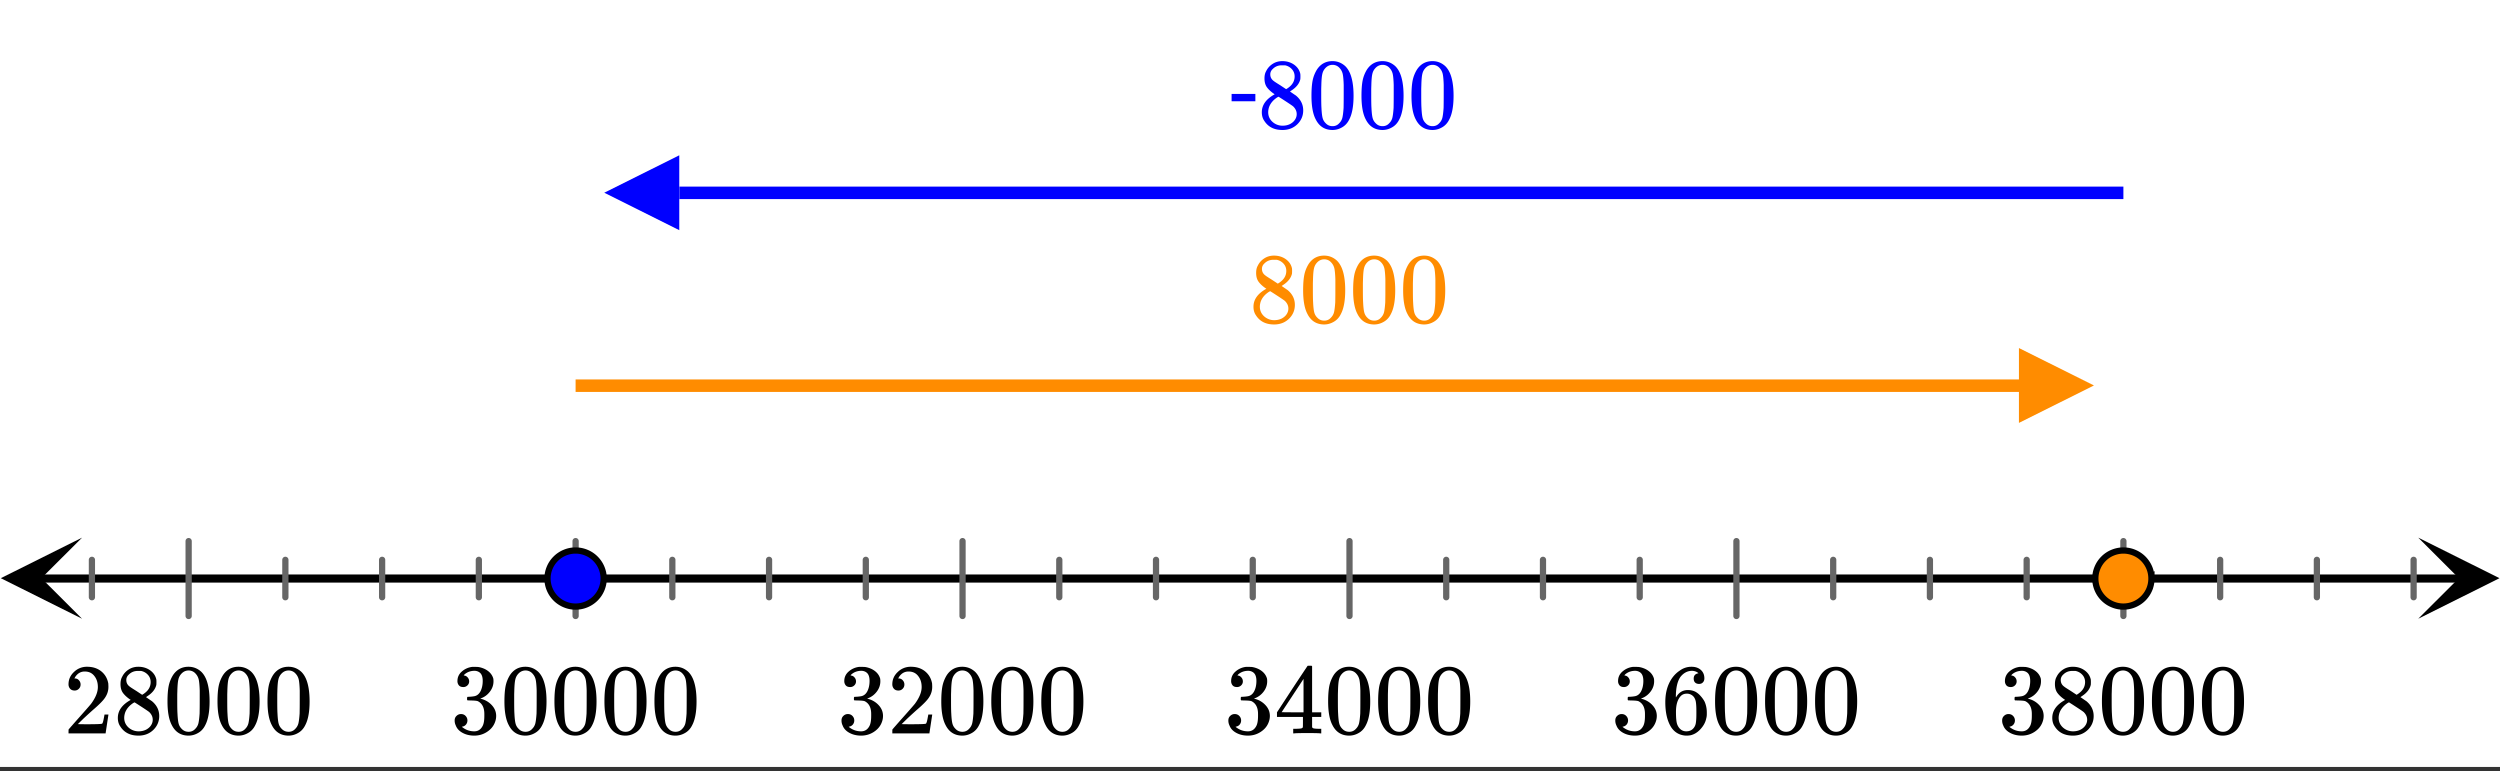 <svg xmlns="http://www.w3.org/2000/svg" xmlns:xlink="http://www.w3.org/1999/xlink" width="449.28" height="138.56" viewBox="0 0 336.96 103.92"><rect x="0" y="0" width="336.96" height="103.92" fill="#333333" stroke="none"/><defs><symbol overflow="visible" id="f"><path d="M1.484-5.781c-.25 0-.449-.078-.593-.235a.872.872 0 0 1-.22-.609c0-.645.243-1.195.735-1.656a2.46 2.46 0 0 1 1.766-.703c.77 0 1.41.21 1.922.625.508.418.82.964.937 1.64.008.168.016.32.016.453 0 .524-.156 1.012-.469 1.47-.25.374-.758.89-1.516 1.546-.324.281-.777.695-1.359 1.234l-.781.766 1.016.016c1.414 0 2.164-.024 2.25-.079.039-.007.085-.101.14-.28.031-.095.094-.4.188-.923v-.03h.53v.03l-.374 2.47V0h-5v-.25c0-.188.008-.29.031-.313.008-.007.383-.437 1.125-1.28.977-1.095 1.61-1.813 1.89-2.157.602-.82.907-1.57.907-2.25 0-.594-.156-1.086-.469-1.484-.312-.407-.746-.61-1.297-.61-.523 0-.945.235-1.265.703-.024.032-.047.079-.078.141a.274.274 0 0 0-.047.078c0 .012.02.016.062.016a.68.68 0 0 1 .547.25.801.801 0 0 1 .219.562c0 .23-.078.422-.235.578a.76.76 0 0 1-.578.235zm0 0"/></symbol><symbol overflow="visible" id="g"><path d="M2.313-4.516c-.438-.289-.778-.593-1.016-.906-.242-.312-.36-.723-.36-1.234 0-.383.07-.707.22-.969.195-.406.488-.734.874-.984.383-.25.82-.375 1.313-.375.613 0 1.144.164 1.594.484.445.324.722.734.828 1.234.007.055.015.164.015.329 0 .199-.008.328-.015.39-.137.594-.547 1.11-1.235 1.547l-.156.11c.5.343.758.523.781.53.664.544 1 1.215 1 2.016 0 .73-.265 1.356-.797 1.875-.53.508-1.199.766-2 .766C2.254.297 1.441-.11.922-.922c-.23-.32-.344-.71-.344-1.172 0-.976.578-1.785 1.735-2.422zM5-6.922c0-.383-.125-.71-.375-.984a1.69 1.69 0 0 0-.922-.516h-.437c-.48 0-.883.164-1.204.485-.23.21-.343.453-.343.734 0 .387.164.695.5.922.039.043.328.23.86.562l.78.516c.008-.008.067-.047.172-.11a2.95 2.95 0 0 0 .25-.187C4.758-5.883 5-6.36 5-6.922zM1.437-2.109c0 .523.192.96.579 1.312a2.01 2.01 0 0 0 1.359.516c.363 0 .695-.07 1-.219.3-.156.531-.36.688-.61.144-.226.218-.472.218-.734 0-.383-.156-.726-.468-1.031-.075-.07-.45-.328-1.125-.766l-.407-.265C3.133-4 3.02-4.07 2.937-4.125l-.109-.063-.156.079c-.563.367-.938.812-1.125 1.343-.074.243-.11.461-.11.657zm0 0"/></symbol><symbol overflow="visible" id="h"><path d="M1.297-7.89c.5-.727 1.187-1.094 2.062-1.094.657 0 1.227.226 1.72.671.25.243.456.547.624.922.332.75.5 1.778.5 3.079 0 1.398-.195 2.46-.578 3.187-.25.523-.621.902-1.11 1.14a2.534 2.534 0 0 1-1.14.282c-1.031 0-1.79-.473-2.266-1.422-.386-.727-.578-1.79-.578-3.188 0-.832.051-1.519.156-2.062a4.48 4.48 0 0 1 .61-1.516zm3.031-.157a1.24 1.24 0 0 0-.953-.437c-.375 0-.7.148-.969.437-.199.211-.336.465-.406.766-.074.293-.121.797-.14 1.515 0 .063-.008.246-.016.547v.735c0 .855.008 1.453.031 1.796.031.637.082 1.09.156 1.36.07.273.207.508.406.703.25.273.563.406.938.406.363 0 .664-.133.906-.406.196-.195.332-.43.407-.703.07-.27.128-.723.171-1.36.008-.343.016-.94.016-1.796v-.735-.547c-.023-.718-.07-1.222-.14-1.515-.075-.301-.212-.555-.407-.766zm0 0"/></symbol><symbol overflow="visible" id="i"><path d="M1.719-6.25c-.25 0-.446-.07-.578-.219a.863.863 0 0 1-.204-.593c0-.508.196-.938.594-1.282a2.566 2.566 0 0 1 1.407-.625h.203c.312 0 .507.008.593.016.301.043.602.137.907.281.593.305.968.727 1.125 1.266.02.093.03.218.03.375 0 .523-.167.996-.5 1.422-.323.418-.73.714-1.218.89-.055.024-.055.04 0 .047.008 0 .05.012.125.031.55.157 1.016.446 1.39.86.376.418.563.89.563 1.422 0 .367-.086.718-.25 1.062-.218.461-.574.84-1.062 1.14-.492.302-1.04.454-1.64.454-.595 0-1.122-.125-1.579-.375-.46-.25-.766-.586-.922-1.016a1.45 1.45 0 0 1-.14-.656c0-.25.082-.453.25-.61a.831.831 0 0 1 .609-.25c.25 0 .453.087.61.25.163.169.25.372.25.61 0 .21-.063.39-.188.547a.768.768 0 0 1-.469.281l-.094.031c.489.407 1.047.61 1.672.61.5 0 .875-.239 1.125-.719.156-.29.234-.742.234-1.36v-.265c0-.852-.292-1.426-.875-1.719-.124-.05-.398-.082-.812-.093l-.563-.016-.046-.031c-.024-.02-.032-.086-.032-.204 0-.113.008-.18.032-.203.03-.03.054-.046.078-.046.25 0 .508-.02.781-.063.395-.05.695-.27.906-.656.207-.395.313-.867.313-1.422 0-.582-.157-.973-.469-1.172a1.131 1.131 0 0 0-.64-.188c-.45 0-.844.122-1.188.36l-.125.094a.671.671 0 0 0-.094.109l-.047.047a.88.88 0 0 0 .094.031c.176.024.328.11.453.266.125.148.188.32.188.515a.715.715 0 0 1-.235.547.76.76 0 0 1-.562.219zm0 0"/></symbol><symbol overflow="visible" id="j"><path d="M6.234 0c-.125-.031-.71-.047-1.75-.047-1.074 0-1.671.016-1.796.047h-.126v-.625h.422c.383-.008.618-.031.704-.063a.286.286 0 0 0 .171-.14c.008-.008.016-.25.016-.719v-.672h-3.5v-.625l2.031-3.11A431.58 431.58 0 0 1 4.5-9.108c.02-.008.113-.016.281-.016h.25l.078.078v6.203h1.235v.625H5.109V-.89a.25.25 0 0 0 .079.157c.07.062.328.101.765.109h.39V0zm-2.28-2.844v-4.5L1-2.859l1.469.015zm0 0"/></symbol><symbol overflow="visible" id="k"><path d="M5.031-8.11c-.199-.195-.48-.304-.843-.328-.625 0-1.153.274-1.579.813-.418.586-.625 1.492-.625 2.719L2-4.86l.11-.172c.363-.54.859-.813 1.484-.813.414 0 .781.09 1.094.266a2.6 2.6 0 0 1 .64.547c.219.242.395.492.531.75.196.449.297.933.297 1.453v.234c0 .211-.027.403-.078.578-.105.532-.383 1.032-.828 1.5-.387.407-.82.66-1.297.766a2.688 2.688 0 0 1-.547.047c-.168 0-.32-.016-.453-.047-.668-.125-1.2-.484-1.594-1.078C.83-1.66.563-2.79.563-4.218c0-.97.171-1.817.515-2.548.344-.726.82-1.296 1.438-1.703a2.62 2.62 0 0 1 1.562-.515c.531 0 .953.14 1.266.421.32.282.484.665.484 1.141 0 .23-.07.414-.203.547-.125.137-.297.203-.516.203-.218 0-.398-.062-.53-.187-.126-.125-.188-.301-.188-.532 0-.406.21-.644.64-.718zm-.593 3.235a1.18 1.18 0 0 0-.97-.484c-.335 0-.605.105-.812.312C2.22-4.597 2-3.883 2-2.907c0 .794.05 1.345.156 1.657.094.273.242.5.453.688.22.187.477.28.782.28.457 0 .804-.171 1.046-.515.133-.187.22-.41.25-.672.04-.258.063-.64.063-1.14v-.422c0-.508-.023-.895-.063-1.156a1.566 1.566 0 0 0-.25-.688zm0 0"/></symbol><symbol overflow="visible" id="l"><path d="M3.453-3.578H.25v-.985h3.203zm0 0"/></symbol><clipPath id="a"><path d="M0 0h336.96v103.348H0zm0 0"/></clipPath><clipPath id="b"><path d="M.11 72.465H12V84H.11zm0 0"/></clipPath><clipPath id="c"><path d="M325.938 72.465h11.023V84h-11.024zm0 0"/></clipPath><clipPath id="d"><path d="M272.121 46.91H283V57h-10.879zm0 0"/></clipPath><clipPath id="e"><path d="M81.445 20.93H92V32H81.445zm0 0"/></clipPath></defs><g clip-path="url(#a)" fill="#fff"><path d="M0 0h336.96v103.92H0z"/><path d="M0 0h336.96v103.92H0z"/></g><path d="M7.313 104.248h435.374" transform="scale(.749 .748)" fill="none" stroke-width="1.462" stroke="#000"/><g clip-path="url(#b)"><path d="M11.063 72.465L.108 77.93l10.954 5.468-5.477-5.468zm0 0"/></g><g clip-path="url(#c)"><path d="M325.938 72.465l10.953 5.465-10.954 5.468 5.477-5.468zm0 0"/></g><path d="M16.54 100.877v6.746m17.406-10.121v13.497m17.406-10.122v6.746m17.411-6.746v6.746m17.406-6.746v6.746m17.412-10.121v13.497m17.406-10.122v6.746m17.406-6.746v6.746m17.41-6.746v6.746m17.407-10.121v13.497m17.41-10.122v6.746m17.407-6.746v6.746m17.406-6.746v6.746m17.411-10.121v13.497m17.406-10.122v6.746m17.411-6.746v6.746m17.406-6.746v6.746m17.406-10.121v13.497m17.412-10.122v6.746m17.406-6.746v6.746m17.41-6.746v6.746m17.407-10.121v13.497m17.411-10.122v6.746m17.406-6.746v6.746m17.406-6.746v6.746" transform="scale(.749 .748)" fill="none" stroke-width="1.125" stroke-linecap="round" stroke-linejoin="round" stroke="#666"/><path d="M103.58 69.498h259.854" transform="scale(.749 .748)" fill="none" stroke-width="2.25" stroke="#ff8c00"/><g clip-path="url(#d)"><path d="M272.121 46.91l10.11 5.043L272.12 57zm0 0" fill="#ff8c00"/></g><path d="M122.254 34.75h259.854" transform="scale(.749 .748)" fill="none" stroke-width="2.25" stroke="#00f"/><g clip-path="url(#e)"><path d="M91.555 20.93l-10.11 5.047 10.11 5.046zm0 0" fill="#00f"/></g><path d="M108.63 104.248c0 .674-.13 1.316-.386 1.933a5.03 5.03 0 0 1-2.733 2.733 5.01 5.01 0 0 1-3.866 0 5.03 5.03 0 0 1-2.733-2.733 4.996 4.996 0 0 1-.386-1.933c0-.67.13-1.312.386-1.929a4.974 4.974 0 0 1 1.096-1.64 4.95 4.95 0 0 1 1.637-1.093 5.017 5.017 0 0 1 3.865 0 4.95 4.95 0 0 1 1.638 1.093c.475.475.84 1.019 1.096 1.64a4.99 4.99 0 0 1 .386 1.929zm0 0" transform="scale(.749 .748)" fill="#00f" stroke-width="1.125" stroke="#000"/><path d="M387.157 104.248c0 .674-.125 1.316-.38 1.933a5.14 5.14 0 0 1-1.096 1.64 5.086 5.086 0 0 1-3.573 1.48c-.668 0-1.315-.131-1.93-.387a4.976 4.976 0 0 1-1.638-1.092 4.974 4.974 0 0 1-1.095-1.641 4.996 4.996 0 0 1-.386-1.933c0-.67.13-1.312.386-1.929a4.974 4.974 0 0 1 1.095-1.64 4.897 4.897 0 0 1 1.638-1.093 5.036 5.036 0 0 1 3.865 0 5.003 5.003 0 0 1 1.638 1.093 5.14 5.14 0 0 1 1.095 1.64c.256.617.38 1.26.38 1.929zm0 0" transform="scale(.749 .748)" fill="#ff8c00" stroke-width="1.125" stroke="#000"/><use xlink:href="#f" x="8.565" y="98.853"/><use xlink:href="#g" x="15.305" y="98.853"/><use xlink:href="#h" x="22.045" y="98.853"/><use xlink:href="#h" x="28.785" y="98.853"/><use xlink:href="#h" x="35.525" y="98.853"/><use xlink:href="#i" x="60.719" y="98.853"/><use xlink:href="#h" x="67.459" y="98.853"/><use xlink:href="#h" x="74.199" y="98.853"/><use xlink:href="#h" x="80.939" y="98.853"/><use xlink:href="#h" x="87.679" y="98.853"/><use xlink:href="#i" x="112.86" y="98.853"/><use xlink:href="#f" x="119.6" y="98.853"/><use xlink:href="#h" x="126.34" y="98.853"/><use xlink:href="#h" x="133.08" y="98.853"/><use xlink:href="#h" x="139.82" y="98.853"/><g><use xlink:href="#i" x="165.001" y="98.853"/><use xlink:href="#j" x="171.741" y="98.853"/><use xlink:href="#h" x="178.481" y="98.853"/><use xlink:href="#h" x="185.221" y="98.853"/><use xlink:href="#h" x="191.961" y="98.853"/></g><g><use xlink:href="#i" x="217.154" y="98.853"/><use xlink:href="#k" x="223.894" y="98.853"/><use xlink:href="#h" x="230.634" y="98.853"/><use xlink:href="#h" x="237.374" y="98.853"/><use xlink:href="#h" x="244.114" y="98.853"/></g><g><use xlink:href="#i" x="269.296" y="98.853"/><use xlink:href="#g" x="276.036" y="98.853"/><use xlink:href="#h" x="282.776" y="98.853"/><use xlink:href="#h" x="289.516" y="98.853"/><use xlink:href="#h" x="296.256" y="98.853"/></g><g fill="#ff8c00"><use xlink:href="#g" x="168.371" y="43.436"/></g><g fill="#ff8c00"><use xlink:href="#h" x="175.111" y="43.436"/></g><g fill="#ff8c00"><use xlink:href="#h" x="181.851" y="43.436"/></g><g fill="#ff8c00"><use xlink:href="#h" x="188.591" y="43.436"/></g><g fill="#00f"><use xlink:href="#l" x="165.75" y="17.224"/></g><g fill="#00f"><use xlink:href="#g" x="169.495" y="17.224"/></g><g fill="#00f"><use xlink:href="#h" x="176.235" y="17.224"/></g><g fill="#00f"><use xlink:href="#h" x="182.975" y="17.224"/></g><g fill="#00f"><use xlink:href="#h" x="189.715" y="17.224"/></g></svg>